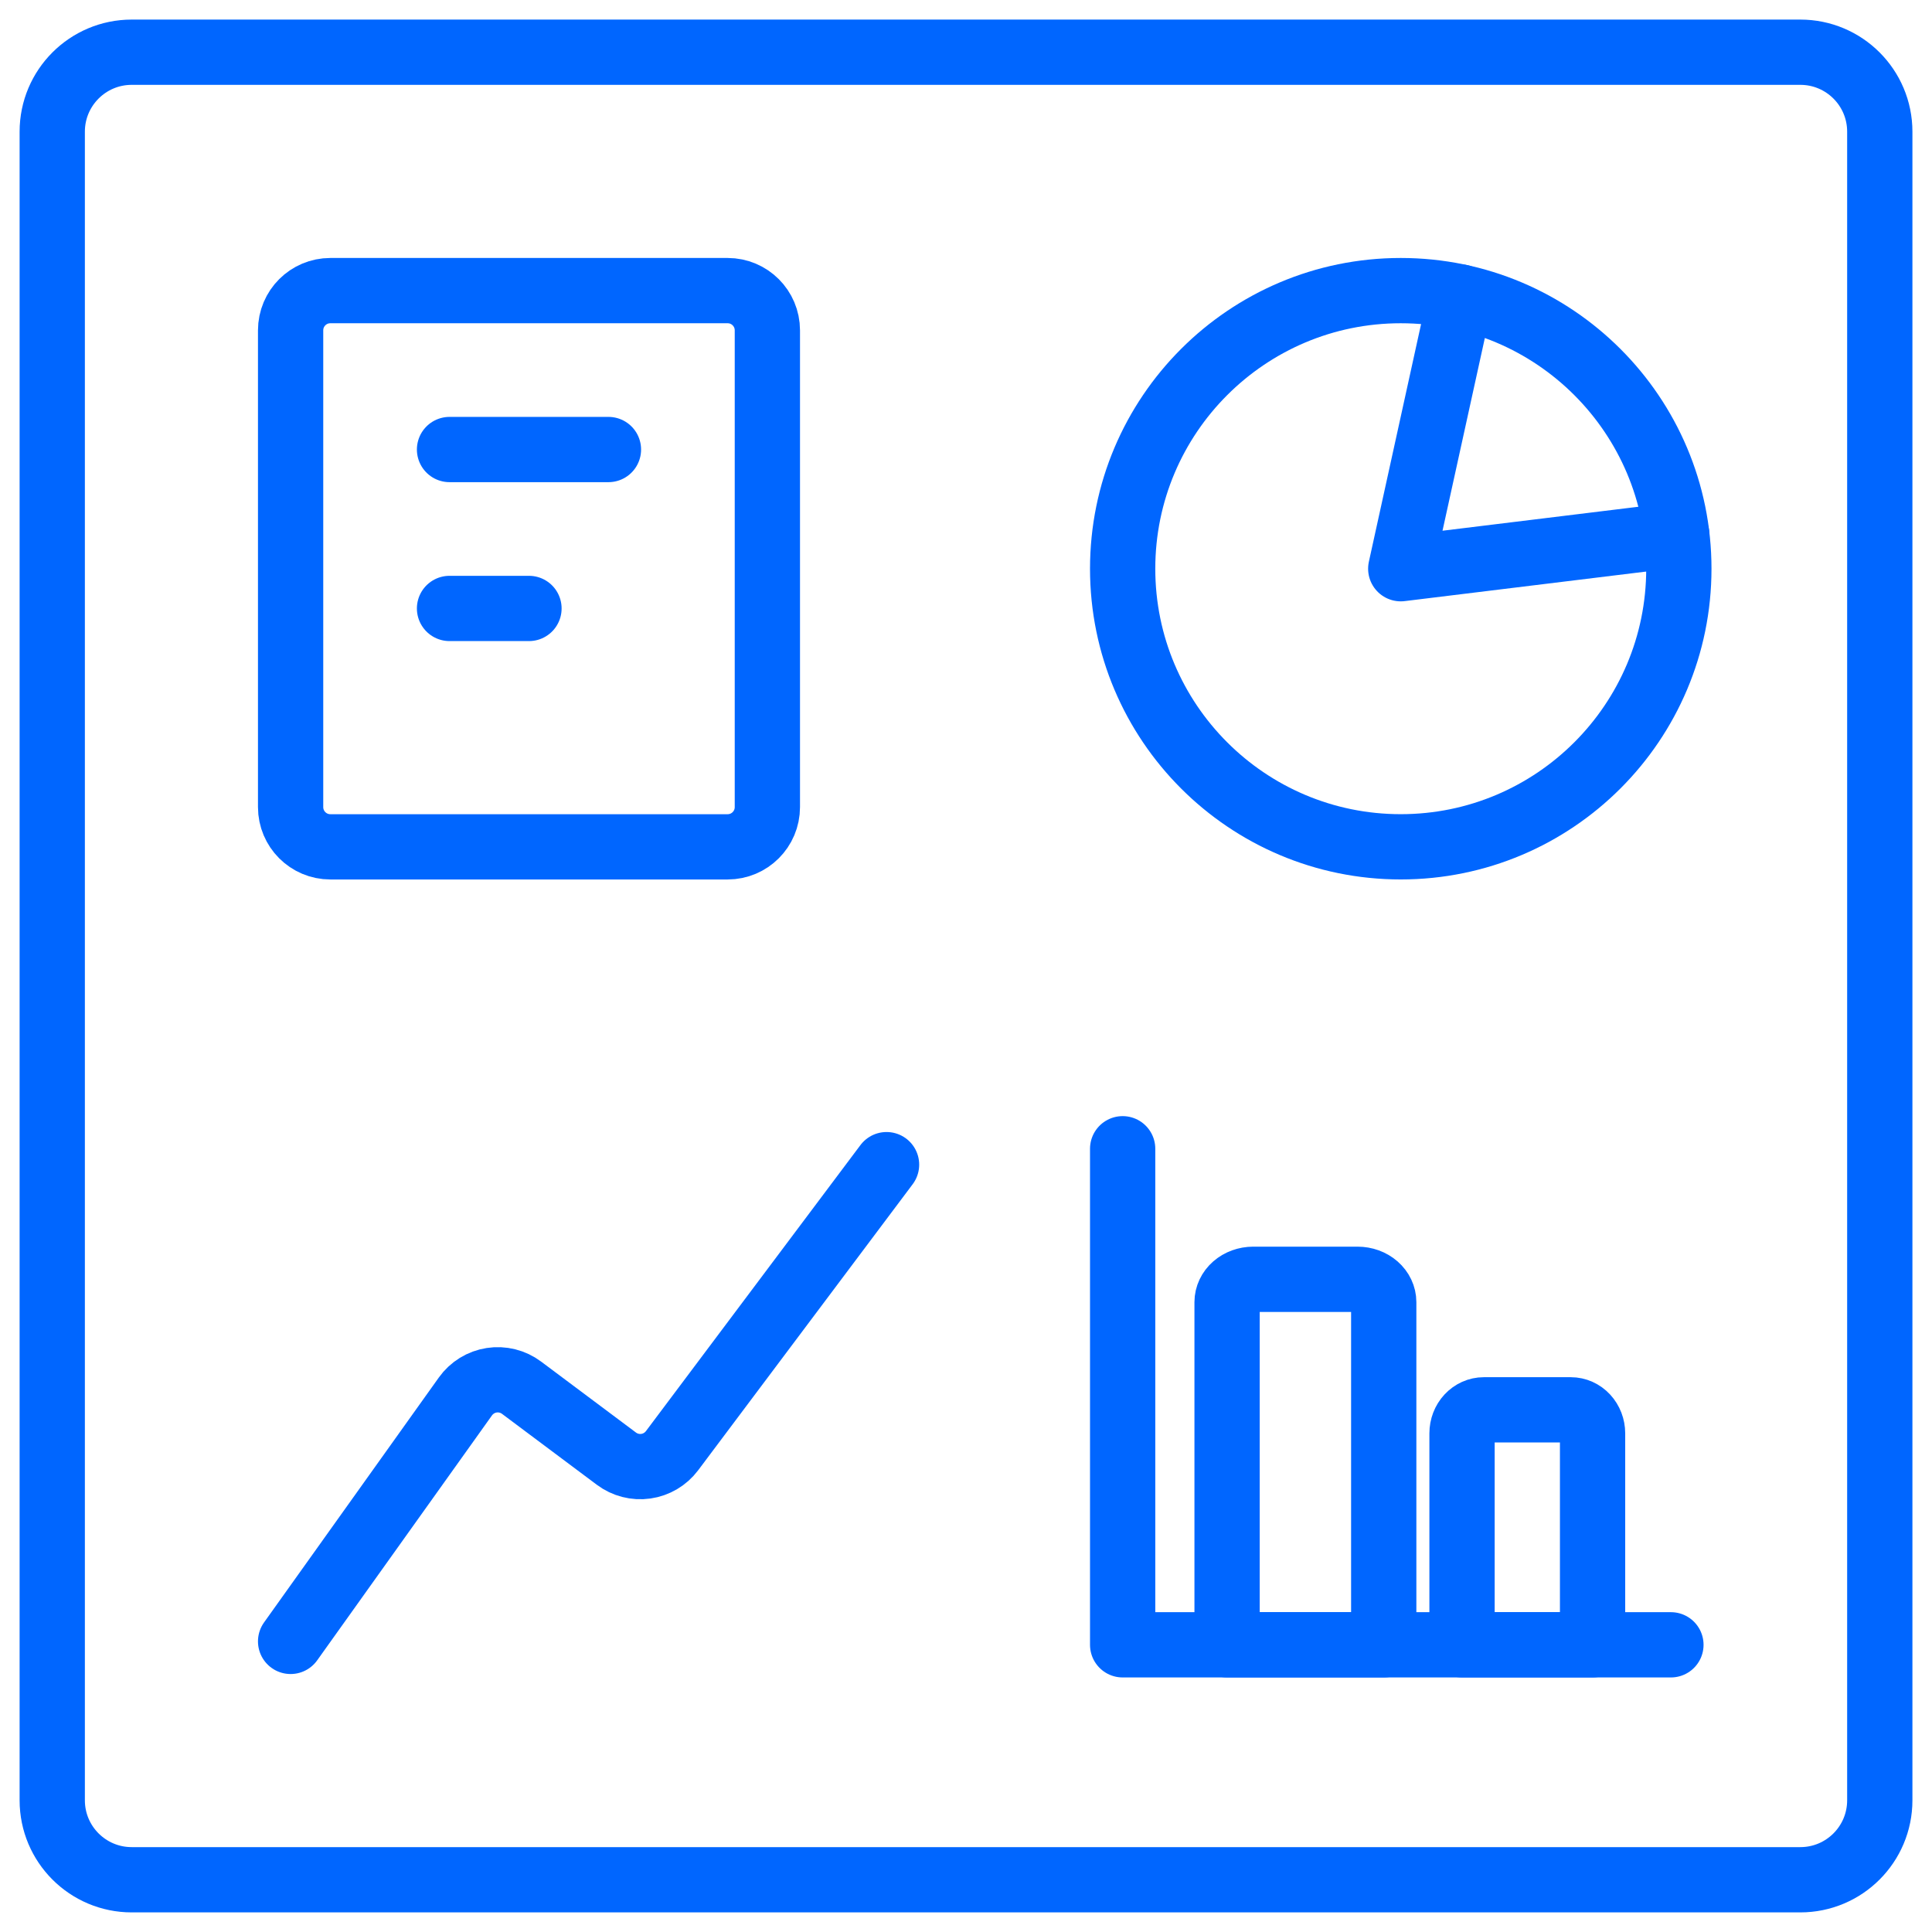 <svg fill="none" height="74" viewBox="0 0 74 74" width="74" xmlns="http://www.w3.org/2000/svg"><g stroke="#06f" stroke-linecap="round" stroke-linejoin="round" stroke-width="2.5"><path d="m53.652 32.435c5.883 0 10.652-4.769 10.652-10.652 0-5.883-4.769-10.652-10.652-10.652-5.883 0-10.652 4.769-10.652 10.652 0 5.883 4.769 10.652 10.652 10.652z"/><path d="m11.131 62.869 6.696-9.383c.118-.165.267-.304.44-.411s.364-.177.564-.208.404-.022.601.027.381.136.544.258l3.634 2.718c.323.242.729.346 1.128.289.4-.057.76-.271 1.002-.593l8.217-10.957"/><path d="m55.938 11.377-2.286 10.406 10.573-1.294"/><path d="m27.87 11.131h-15.217c-.84 0-1.522.681-1.522 1.522v18.261c0 .84.681 1.522 1.522 1.522h15.217c.84 0 1.522-.681 1.522-1.522v-18.261c0-.84-.681-1.522-1.522-1.522z"/><path d="m17.218 17.218h6.087"/><path d="m17.218 23.305h3.043"/><path d="m68.957 2h-63.913c-1.681 0-3.043 1.363-3.043 3.043v63.913c0 1.681 1.363 3.043 3.043 3.043h63.913c1.681 0 3.043-1.363 3.043-3.043v-63.913c0-1.681-1.363-3.043-3.043-3.043z"/><path d="m43 44v19h21"/><path d="m48 49h4c.265 0 .52.092.707.256s.293.387.293.619v13.125h-6v-13.125c0-.232.105-.455.293-.619s.442-.256.707-.256z"/><path d="m56.833 54h3.333c.221 0 .433.095.589.264s.244.398.244.636v8.1h-5v-8.1c0-.239.088-.468.244-.636s.368-.264.589-.264z"/></g></svg>